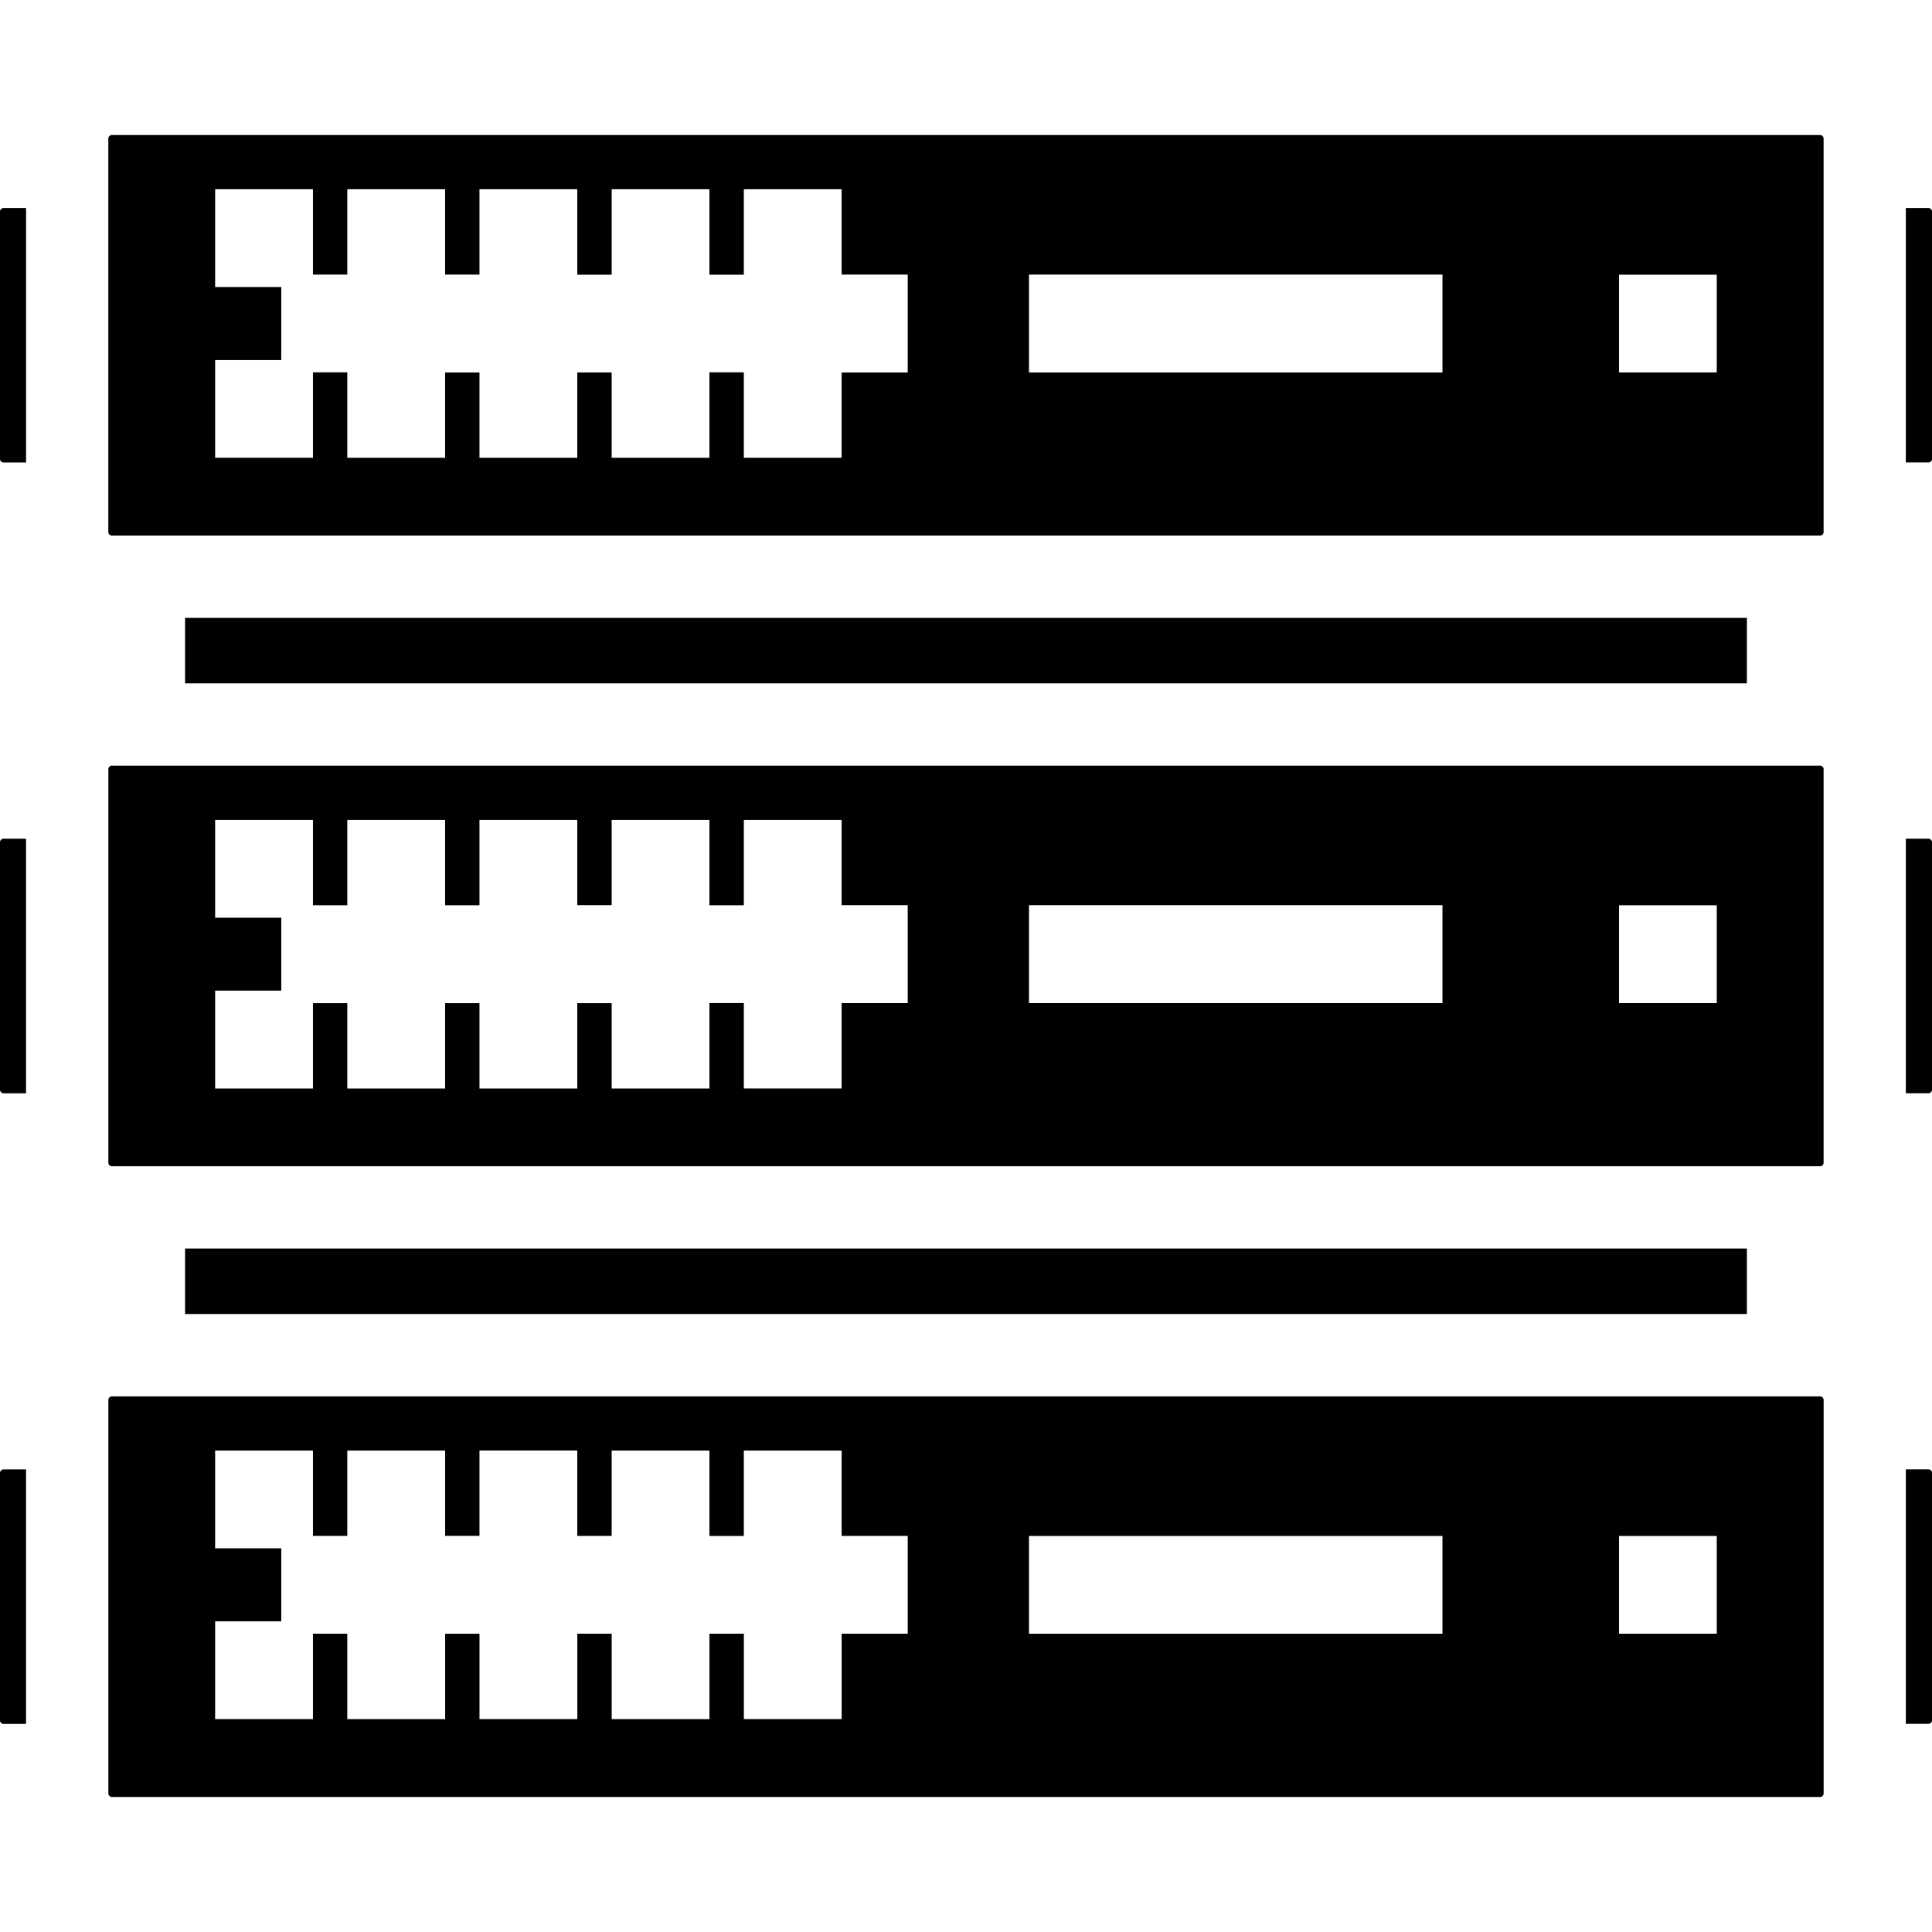 <?xml version="1.0" encoding="iso-8859-1"?>
<!-- Generator: Adobe Illustrator 16.0.0, SVG Export Plug-In . SVG Version: 6.00 Build 0)  -->
<!DOCTYPE svg PUBLIC "-//W3C//DTD SVG 1.1//EN" "http://www.w3.org/Graphics/SVG/1.1/DTD/svg11.dtd">
<svg version="1.1" id="Capa_1" xmlns="http://www.w3.org/2000/svg" xmlns:xlink="http://www.w3.org/1999/xlink" x="0px" y="0px"
	 width="612px" height="612px" viewBox="0 0 612 612" style="enable-background:new 0 0 612 612;" xml:space="preserve">
<g>
	<path d="M35.413,169.648h541.186c0.549,0,1.064-0.493,1.064-1.053V43.827c-0.012-0.527-0.527-1.053-1.064-1.053H35.391
		c-0.527,0-1.076,0.526-1.076,1.076v124.746C34.315,169.133,34.853,169.648,35.413,169.648z M512.854,87.014h30.965v30.965h-30.965
		V87.014z M325.953,86.992h130.975v30.999H325.953V86.992z M68.148,114.059h20.95V90.924h-20.95V59.948h30.988v27.044h10.878V59.948
		h30.988v27.044h10.878V59.948h30.987v27.066h10.89V59.948h30.965v27.066h10.901V59.948h30.977v27.044h20.938v30.999h-20.938v27.021
		h-30.977v-27.066h-10.901v27.066h-30.965v-27.033h-10.89v27.033H151.88v-27.021h-10.878v27.021h-30.988v-27.066H99.136v27.056
		H68.148V114.059z M553.363,216.465v-20.737H58.625v20.737H553.363z M610.936,465.453h-7.226v80.617h7.226
		c0.516,0,1.064-0.537,1.064-1.064v-78.5C612,465.98,611.474,465.453,610.936,465.453z M610.88,65.885h-7.17v80.606h7.226
		c0.538,0,1.064-0.526,1.064-1.064V66.95C612,66.445,611.451,65.885,610.88,65.885z M610.88,265.669h-7.17v80.639h7.226
		c0.538,0,1.064-0.549,1.064-1.121v-78.454C612,266.218,611.451,265.669,610.88,265.669z M0,466.551v78.488
		c0,0.504,0.526,1.043,1.076,1.043h7.17v-80.617h-7.17C0.526,465.453,0,465.98,0,466.551z M0,266.756v78.477
		c0,0.551,0.538,1.088,1.12,1.088h7.125v-80.64H1.109C0.526,265.669,0,266.196,0,266.756z M553.363,416.238v-20.736H58.625v20.736
		H553.363z M576.599,442.33H35.391c-0.527,0-1.064,0.537-1.064,1.076v124.734c0,0.561,0.538,1.086,1.098,1.086h541.186
		c0.538,0,1.064-0.525,1.064-1.086v-49.887v-74.871C577.651,442.867,577.147,442.33,576.599,442.33z M287.549,517.514H266.61v27.033
		h-30.977v-27.045h-10.901v27.066h-30.965v-27.055h-10.89v27.033h-30.987v-27.021h-10.878v27.043h-30.999v-27.066H99.136v27.045
		H68.148v-30.965h20.95v-23.123h-20.95v-30.965h30.988v27.043h10.878v-27.043h30.988v27.021h10.878v-27.045h30.987v27.066h10.89
		v-27.043h30.965v27.055h10.901v-27.055h30.977v27.043h20.938v30.977H287.549z M456.928,517.525H325.953v-30.977h130.975V517.525z
		 M543.818,517.502h-30.965v-30.953h30.965V517.502z M35.391,369.443h541.208c0.537,0,1.064-0.549,1.064-1.053V243.61
		c0-0.56-0.516-1.086-1.064-1.086H35.391c-0.527,0-1.064,0.538-1.064,1.109v124.746C34.315,368.895,34.864,369.443,35.391,369.443z
		 M512.854,286.753h30.965v30.999h-30.965V286.753z M325.953,286.731h130.975v31.021H325.953V286.731z M68.148,313.809h20.95
		v-23.101h-20.95V259.72h30.988v27.033h10.878V259.72h30.988v27.033h10.878V259.72h30.987v27.011h10.89v-27.021h30.965v27.055
		h10.901V259.72h30.977v27.011h20.938v31.021h-20.938v27.033h-30.977V317.74h-10.901v27.066h-30.965v-27.043h-10.89v27.043H151.88
		v-27.043h-10.878v27.043h-30.988v-27.043H99.136v27.043H68.148V313.809z M0,66.995v78.455c0,0.549,0.526,1.053,1.109,1.053h7.148
		V65.885H1.109C0.526,65.885,0,66.412,0,66.995z"/>
</g>
<g>
</g>
<g>
</g>
<g>
</g>
<g>
</g>
<g>
</g>
<g>
</g>
<g>
</g>
<g>
</g>
<g>
</g>
<g>
</g>
<g>
</g>
<g>
</g>
<g>
</g>
<g>
</g>
<g>
</g>
</svg>
